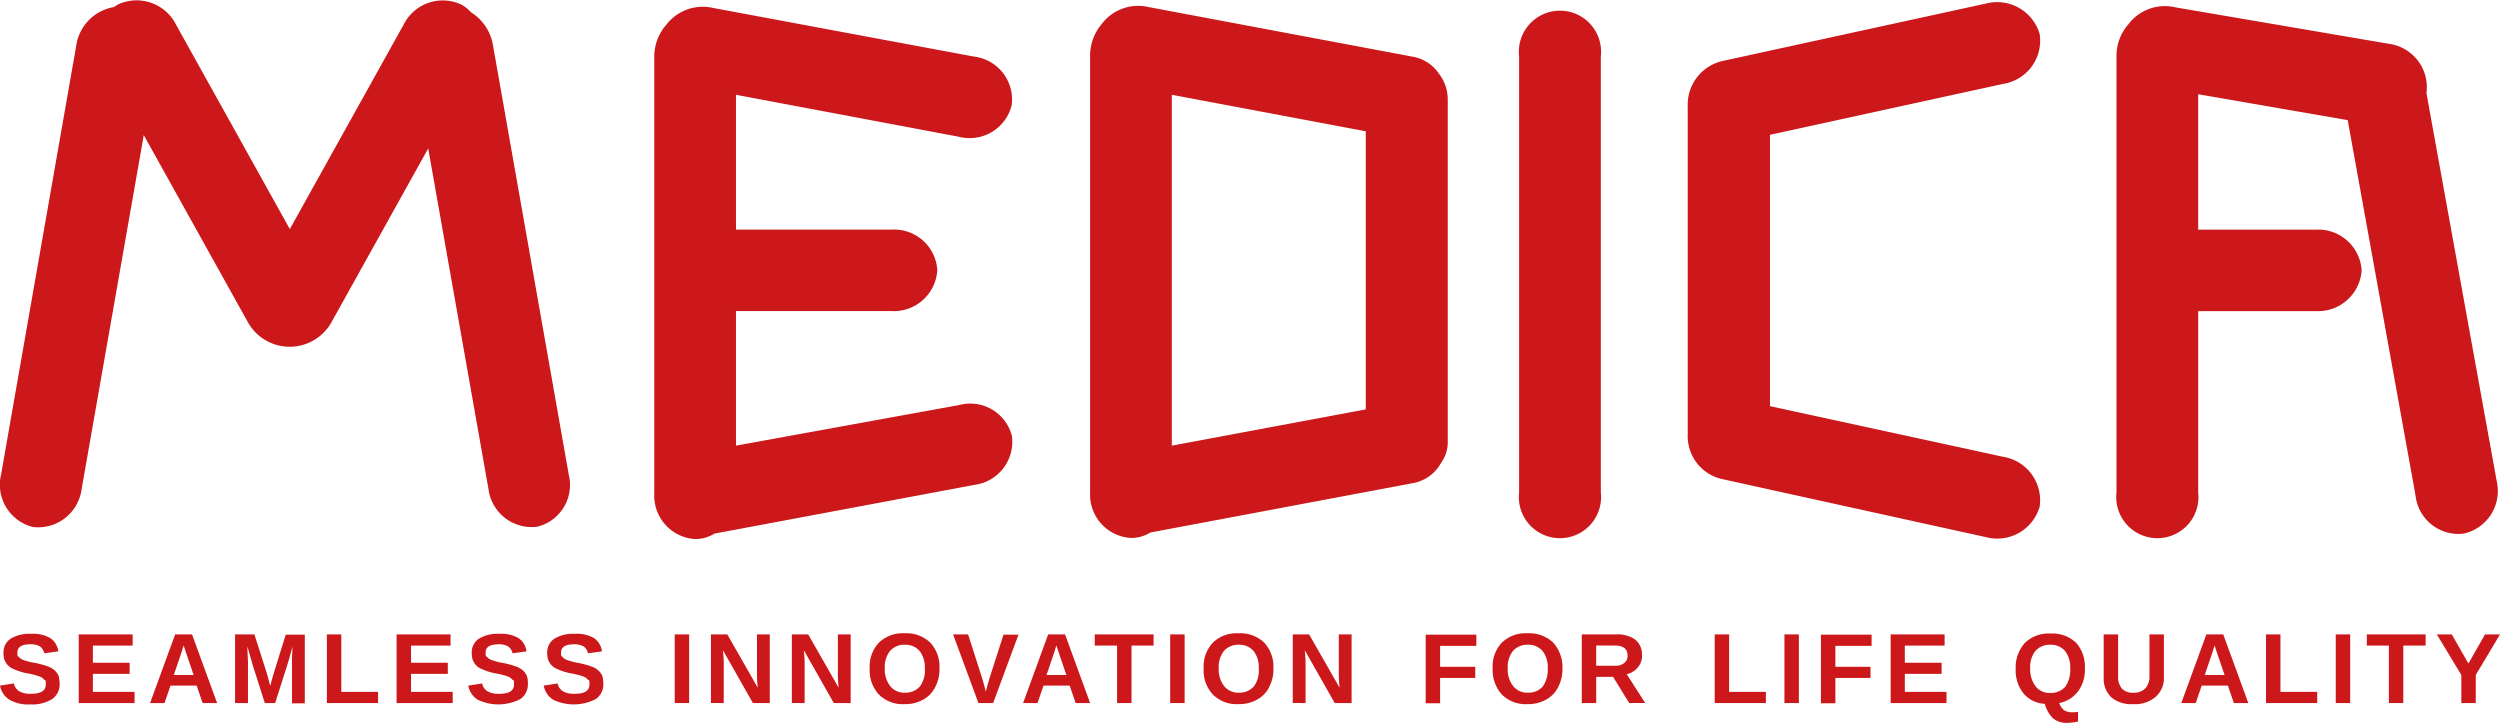 <svg xmlns="http://www.w3.org/2000/svg" width="242.596" height="70.151" viewBox="0 0 242.596 70.151">
  <g id="medica_logo-white" data-name="medica logo-white" transform="translate(0 -0.003)">
    <g id="Raggruppa_1" data-name="Raggruppa 1" transform="translate(0 61.458)">
      <path id="Tracciato_2" data-name="Tracciato 2" d="M5.789,237.511a1.742,1.742,0,0,1-.714,1.507,3.648,3.648,0,0,1-2.141.529A3.642,3.642,0,0,1,.925,239.1,2.065,2.065,0,0,1,0,237.722l1.348-.211a1.17,1.17,0,0,0,.529.767,2.165,2.165,0,0,0,1.11.238c.978,0,1.454-.291,1.454-.9s-.053-.344-.159-.476a1.075,1.075,0,0,0-.476-.317,7.1,7.1,0,0,0-1.163-.291,6.017,6.017,0,0,1-1.031-.291c-.185-.079-.37-.159-.529-.238a1.689,1.689,0,0,1-.4-.344,2.029,2.029,0,0,1-.264-.476,2.313,2.313,0,0,1-.079-.634,1.578,1.578,0,0,1,.687-1.374,3.429,3.429,0,0,1,1.982-.476,3.315,3.315,0,0,1,1.85.4,1.787,1.787,0,0,1,.793,1.3l-1.348.185a1.157,1.157,0,0,0-.423-.661,1.773,1.773,0,0,0-.925-.211q-1.269,0-1.269.793c0,.529.053.317.132.423a.966.966,0,0,0,.4.291A5.626,5.626,0,0,0,3.3,235.5a9.221,9.221,0,0,1,1.374.37,2,2,0,0,1,.661.4,1.575,1.575,0,0,1,.37.555,3.786,3.786,0,0,1,.079.687Z" transform="translate(0 -232.647)" fill="#cc181a"/>
      <path id="Tracciato_3" data-name="Tracciato 3" d="M28.9,239.561V232.9h5.234v1.084H30.274v1.665h3.568v1.084H30.274v1.745h4.044v1.084H28.9Z" transform="translate(-21.261 -232.794)" fill="#cc181a"/>
      <path id="Tracciato_4" data-name="Tracciato 4" d="M60.2,239.561l-.582-1.692H57.082l-.582,1.692H55.1l2.432-6.661h1.639l2.432,6.661Zm-1.85-5.63v.106a1.393,1.393,0,0,0-.132.4c-.053.132-.317.952-.819,2.405h1.93l-.661-1.93-.211-.634Z" transform="translate(-40.536 -232.794)" fill="#cc181a"/>
      <path id="Tracciato_5" data-name="Tracciato 5" d="M91.824,239.561v-4.308c0-.079,0-.476.053-1.189-.211.846-.4,1.427-.5,1.771l-1.189,3.727h-1l-1.189-3.727-.5-1.771c0,.74.053,1.216.053,1.454v4.044H86.3V232.9h1.877l1.189,3.727.106.37.238.9L90,236.838l1.216-3.912h1.85v6.661H91.824v-.026Z" transform="translate(-63.489 -232.794)" fill="#cc181a"/>
      <path id="Tracciato_6" data-name="Tracciato 6" d="M120,239.561V232.9h1.4v5.577h3.568v1.084Z" transform="translate(-88.281 -232.794)" fill="#cc181a"/>
      <path id="Tracciato_7" data-name="Tracciato 7" d="M145.6,239.561V232.9h5.234v1.084H147v1.665h3.568v1.084H147v1.745h4.044v1.084H145.6Z" transform="translate(-107.114 -232.794)" fill="#cc181a"/>
      <path id="Tracciato_8" data-name="Tracciato 8" d="M177.689,237.511a1.742,1.742,0,0,1-.714,1.507,4.655,4.655,0,0,1-4.15.079,2.065,2.065,0,0,1-.925-1.374l1.348-.211a1.17,1.17,0,0,0,.529.767,2.165,2.165,0,0,0,1.11.238c.978,0,1.454-.291,1.454-.9s-.053-.344-.159-.476a1.075,1.075,0,0,0-.476-.317,7.1,7.1,0,0,0-1.163-.291,6.017,6.017,0,0,1-1.031-.291c-.185-.079-.37-.159-.529-.238a1.689,1.689,0,0,1-.4-.344,2.028,2.028,0,0,1-.264-.476,2.314,2.314,0,0,1-.079-.634,1.578,1.578,0,0,1,.687-1.374,3.43,3.43,0,0,1,1.982-.476,3.316,3.316,0,0,1,1.85.4,1.787,1.787,0,0,1,.793,1.3l-1.348.185a1.157,1.157,0,0,0-.423-.661,1.773,1.773,0,0,0-.925-.211q-1.269,0-1.269.793c0,.529.053.317.132.423a.967.967,0,0,0,.4.291,5.626,5.626,0,0,0,1.084.291,9.221,9.221,0,0,1,1.374.37,2,2,0,0,1,.661.4,1.575,1.575,0,0,1,.37.555,2.328,2.328,0,0,1,.079.687h0Z" transform="translate(-126.463 -232.647)" fill="#cc181a"/>
      <path id="Tracciato_9" data-name="Tracciato 9" d="M205.389,237.511a1.742,1.742,0,0,1-.714,1.507,4.655,4.655,0,0,1-4.15.079,2.065,2.065,0,0,1-.925-1.374l1.348-.211a1.17,1.17,0,0,0,.529.767,2.165,2.165,0,0,0,1.11.238c.978,0,1.454-.291,1.454-.9s-.053-.344-.159-.476a1.075,1.075,0,0,0-.476-.317,7.1,7.1,0,0,0-1.163-.291,6.016,6.016,0,0,1-1.031-.291c-.185-.079-.37-.159-.529-.238a1.689,1.689,0,0,1-.4-.344,2.029,2.029,0,0,1-.264-.476,2.313,2.313,0,0,1-.079-.634,1.578,1.578,0,0,1,.687-1.374,3.429,3.429,0,0,1,1.982-.476,3.315,3.315,0,0,1,1.85.4,1.787,1.787,0,0,1,.793,1.3l-1.348.185a1.157,1.157,0,0,0-.423-.661,1.773,1.773,0,0,0-.925-.211q-1.269,0-1.269.793c0,.529.053.317.132.423a.966.966,0,0,0,.4.291,5.626,5.626,0,0,0,1.084.291,9.22,9.22,0,0,1,1.374.37,2,2,0,0,1,.661.4,1.575,1.575,0,0,1,.37.555,3.786,3.786,0,0,1,.079.687Z" transform="translate(-146.841 -232.647)" fill="#cc181a"/>
      <path id="Tracciato_10" data-name="Tracciato 10" d="M247.7,239.561V232.9h1.4v6.661Z" transform="translate(-182.227 -232.794)" fill="#cc181a"/>
      <path id="Tracciato_11" data-name="Tracciato 11" d="M265.071,239.561l-2.908-5.128q.079.753.079,1.189v3.938H261V232.9h1.586l2.96,5.181a11.69,11.69,0,0,1-.079-1.3V232.9h1.242v6.661h-1.639Z" transform="translate(-192.011 -232.794)" fill="#cc181a"/>
      <path id="Tracciato_12" data-name="Tracciato 12" d="M294.771,239.561l-2.908-5.128q.079.753.079,1.189v3.938H290.7V232.9h1.586l2.96,5.181a11.7,11.7,0,0,1-.079-1.3V232.9h1.242v6.661h-1.639Z" transform="translate(-213.861 -232.794)" fill="#cc181a"/>
      <path id="Tracciato_13" data-name="Tracciato 13" d="M326.067,235.91a3.718,3.718,0,0,1-.423,1.824,2.781,2.781,0,0,1-1.189,1.216,3.547,3.547,0,0,1-1.8.423,3.248,3.248,0,0,1-2.458-.925,3.423,3.423,0,0,1-.9-2.538,3.36,3.36,0,0,1,.9-2.511,3.3,3.3,0,0,1,2.485-.9,3.337,3.337,0,0,1,2.485.9A3.442,3.442,0,0,1,326.067,235.91Zm-1.427,0a2.534,2.534,0,0,0-.5-1.692,1.8,1.8,0,0,0-1.427-.608,1.854,1.854,0,0,0-1.454.608,2.534,2.534,0,0,0-.5,1.692,2.616,2.616,0,0,0,.529,1.718,1.738,1.738,0,0,0,1.427.634,1.854,1.854,0,0,0,1.454-.608,2.593,2.593,0,0,0,.476-1.745Z" transform="translate(-234.901 -232.5)" fill="#cc181a"/>
      <path id="Tracciato_14" data-name="Tracciato 14" d="M353.786,239.561h-1.427L349.9,232.9h1.454l1.374,4.282c.079.291.211.687.344,1.269l.106-.4.238-.846,1.375-4.282h1.454l-2.458,6.635Z" transform="translate(-257.413 -232.794)" fill="#cc181a"/>
      <path id="Tracciato_15" data-name="Tracciato 15" d="M380.7,239.561l-.582-1.692h-2.537L377,239.561h-1.4l2.432-6.661h1.639l2.432,6.661Zm-1.877-5.63v.106a1.393,1.393,0,0,0-.132.4c-.053.132-.317.952-.819,2.405h1.93l-.661-1.93-.211-.634Z" transform="translate(-276.32 -232.794)" fill="#cc181a"/>
      <path id="Tracciato_16" data-name="Tracciato 16" d="M405.468,233.984v5.577h-1.4v-5.577H401.9V232.9h5.709v1.084Z" transform="translate(-295.668 -232.794)" fill="#cc181a"/>
      <path id="Tracciato_17" data-name="Tracciato 17" d="M429.6,239.561V232.9H431v6.661Z" transform="translate(-316.046 -232.794)" fill="#cc181a"/>
      <path id="Tracciato_18" data-name="Tracciato 18" d="M448.667,235.91a3.717,3.717,0,0,1-.423,1.824,2.781,2.781,0,0,1-1.189,1.216,3.614,3.614,0,0,1-1.8.423,3.248,3.248,0,0,1-2.458-.925,3.423,3.423,0,0,1-.9-2.538,3.359,3.359,0,0,1,.9-2.511,3.3,3.3,0,0,1,2.485-.9,3.337,3.337,0,0,1,2.485.9A3.442,3.442,0,0,1,448.667,235.91Zm-1.427,0a2.534,2.534,0,0,0-.5-1.692,1.8,1.8,0,0,0-1.427-.608,1.854,1.854,0,0,0-1.454.608,2.534,2.534,0,0,0-.5,1.692,2.616,2.616,0,0,0,.529,1.718,1.738,1.738,0,0,0,1.427.634,1.854,1.854,0,0,0,1.454-.608,2.593,2.593,0,0,0,.476-1.745Z" transform="translate(-325.095 -232.5)" fill="#cc181a"/>
      <path id="Tracciato_19" data-name="Tracciato 19" d="M478.671,239.561l-2.908-5.128q.079.753.079,1.189v3.938H474.6V232.9h1.586l2.96,5.181a11.7,11.7,0,0,1-.079-1.3V232.9h1.242v6.661h-1.639Z" transform="translate(-349.152 -232.794)" fill="#cc181a"/>
      <path id="Tracciato_20" data-name="Tracciato 20" d="M524.8,234.057v2.062h3.41V237.2H524.8v2.458h-1.4V233h4.916v1.084H524.8Z" transform="translate(-385.053 -232.868)" fill="#cc181a"/>
      <path id="Tracciato_21" data-name="Tracciato 21" d="M554.767,235.91a3.718,3.718,0,0,1-.423,1.824,2.781,2.781,0,0,1-1.189,1.216,3.546,3.546,0,0,1-1.8.423,3.248,3.248,0,0,1-2.458-.925,3.533,3.533,0,0,1-.9-2.538,3.359,3.359,0,0,1,.9-2.511,3.3,3.3,0,0,1,2.485-.9,3.337,3.337,0,0,1,2.485.9,3.556,3.556,0,0,1,.9,2.511Zm-1.427,0a2.534,2.534,0,0,0-.5-1.692,1.8,1.8,0,0,0-1.427-.608,1.854,1.854,0,0,0-1.454.608,2.534,2.534,0,0,0-.5,1.692,2.616,2.616,0,0,0,.529,1.718,1.738,1.738,0,0,0,1.427.634,1.854,1.854,0,0,0,1.454-.608,2.918,2.918,0,0,0,.476-1.745Z" transform="translate(-403.151 -232.5)" fill="#cc181a"/>
      <path id="Tracciato_22" data-name="Tracciato 22" d="M585.3,239.561l-1.56-2.538H582.1v2.538h-1.4V232.9h3.33a2.961,2.961,0,0,1,1.85.5,1.827,1.827,0,0,1,.661,1.48,1.642,1.642,0,0,1-.4,1.216,1.849,1.849,0,0,1-1.084.661l1.8,2.8H585.3Zm-.159-4.626c0-.634-.423-.952-1.242-.952h-1.8v1.956h1.824a1.3,1.3,0,0,0,.9-.264.854.854,0,0,0,.317-.74Z" transform="translate(-427.207 -232.794)" fill="#cc181a"/>
      <path id="Tracciato_23" data-name="Tracciato 23" d="M629.5,239.561V232.9h1.4v5.577h3.568v1.084Z" transform="translate(-463.108 -232.794)" fill="#cc181a"/>
      <path id="Tracciato_24" data-name="Tracciato 24" d="M655.1,239.561V232.9h1.4v6.661Z" transform="translate(-481.941 -232.794)" fill="#cc181a"/>
      <path id="Tracciato_25" data-name="Tracciato 25" d="M669.9,234.057v2.062h3.41V237.2H669.9v2.458h-1.4V233h4.916v1.084H669.9Z" transform="translate(-491.799 -232.868)" fill="#cc181a"/>
      <path id="Tracciato_26" data-name="Tracciato 26" d="M694.1,239.561V232.9h5.234v1.084h-3.859v1.665h3.568v1.084h-3.568v1.745h4.044v1.084H694.1Z" transform="translate(-510.633 -232.794)" fill="#cc181a"/>
      <path id="Tracciato_27" data-name="Tracciato 27" d="M746.714,235.983a3.52,3.52,0,0,1-.661,2.22,3.021,3.021,0,0,1-1.824,1.137,1.487,1.487,0,0,0,.449.687,1.44,1.44,0,0,0,.819.211,2.406,2.406,0,0,0,.555-.053v.952a5.777,5.777,0,0,1-1.137.132,2.092,2.092,0,0,1-1.269-.423,3.039,3.039,0,0,1-.819-1.427,2.9,2.9,0,0,1-2.088-1.031,3.608,3.608,0,0,1-.74-2.379,3.527,3.527,0,0,1,.9-2.511,3.3,3.3,0,0,1,2.485-.9,3.337,3.337,0,0,1,2.485.9,3.536,3.536,0,0,1,.846,2.485Zm-1.427,0a2.534,2.534,0,0,0-.5-1.692,1.8,1.8,0,0,0-1.427-.608,1.854,1.854,0,0,0-1.454.608,2.534,2.534,0,0,0-.5,1.692,2.745,2.745,0,0,0,.529,1.745,1.738,1.738,0,0,0,1.427.634,1.854,1.854,0,0,0,1.454-.608,2.88,2.88,0,0,0,.476-1.771Z" transform="translate(-544.4 -232.574)" fill="#cc181a"/>
      <path id="Tracciato_28" data-name="Tracciato 28" d="M775.155,239.667a3.029,3.029,0,0,1-2.115-.661,2.527,2.527,0,0,1-.74-1.93V232.9h1.4v4.071a1.73,1.73,0,0,0,.37,1.189,1.421,1.421,0,0,0,1.11.4,1.537,1.537,0,0,0,1.163-.423,1.727,1.727,0,0,0,.4-1.216V232.9h1.4V237a2.436,2.436,0,0,1-.793,1.956,3.132,3.132,0,0,1-2.194.714h0Z" transform="translate(-568.163 -232.794)" fill="#cc181a"/>
      <path id="Tracciato_29" data-name="Tracciato 29" d="M805.9,239.561l-.581-1.692h-2.538l-.582,1.692h-1.4l2.432-6.661h1.639l2.432,6.661h-1.4Zm-1.877-5.63v.106a1.391,1.391,0,0,0-.132.4c-.053.132-.317.952-.819,2.405H805l-.661-1.93-.211-.634Z" transform="translate(-589.129 -232.794)" fill="#cc181a"/>
      <path id="Tracciato_30" data-name="Tracciato 30" d="M831.9,239.561V232.9h1.4v5.577h3.568v1.084Z" transform="translate(-612.009 -232.794)" fill="#cc181a"/>
      <path id="Tracciato_31" data-name="Tracciato 31" d="M857.5,239.561V232.9h1.4v6.661Z" transform="translate(-630.842 -232.794)" fill="#cc181a"/>
      <path id="Tracciato_32" data-name="Tracciato 32" d="M872.442,233.984v5.577h-1.4v-5.577H868.9V232.9h5.709v1.084Z" transform="translate(-639.229 -232.794)" fill="#cc181a"/>
      <path id="Tracciato_33" data-name="Tracciato 33" d="M898.38,236.838v2.723h-1.4v-2.723L894.6,232.9h1.454l1.612,2.828,1.612-2.828h1.454l-2.353,3.938Z" transform="translate(-658.136 -232.794)" fill="#cc181a"/>
    </g>
    <path id="Tracciato_34" data-name="Tracciato 34" d="M242.361,46.708l-6.82-37.666a4.252,4.252,0,0,0-3.621-4.784L211.171.716A4.426,4.426,0,0,0,206.6,2.381a4.634,4.634,0,0,0-1.137,3.093V47.792a3.99,3.99,0,1,0,7.93,0v-17.6h11.392a4.241,4.241,0,0,0,4.467-3.965,4.221,4.221,0,0,0-4.467-3.938H213.391V9.148L227.9,11.659l6.582,36.424a4.188,4.188,0,0,0,4.679,3.7,4.23,4.23,0,0,0,3.2-5.075m-70.522-7.3V13.086l22.626-4.943a4.244,4.244,0,0,0,3.542-4.837A4.3,4.3,0,0,0,192.8.346l-25.217,5.5a.13.13,0,0,0-.079.026,4.337,4.337,0,0,0-3.648,4.441V42.136A4.271,4.271,0,0,0,167.5,46.55a.266.266,0,0,0,.079.026L192.8,52.127a4.282,4.282,0,0,0,5.207-2.96,4.27,4.27,0,0,0-3.542-4.837l-22.626-4.916h0Zm-16.415,8.379V5.474a3.99,3.99,0,1,0-7.93,0V47.792a3.99,3.99,0,1,0,7.93,0m-14.855-5V9.65a4.09,4.09,0,0,0-.846-2.485,3.862,3.862,0,0,0-2.775-1.692.266.266,0,0,0-.079-.026L111.547.69a4.426,4.426,0,0,0-4.573,1.665,4.751,4.751,0,0,0-1.11,3.093V47.766a4.217,4.217,0,0,0,3.965,4.441,3.525,3.525,0,0,0,1.877-.529l25.164-4.731a.266.266,0,0,1,.079-.026,3.892,3.892,0,0,0,2.96-1.982,3.432,3.432,0,0,0,.661-2.141m-7.956-3.066-18.82,3.516V9.2l18.82,3.542V39.73h0ZM71.5,43.246V30.188H86.569a4.225,4.225,0,0,0,4.467-3.965,4.2,4.2,0,0,0-4.467-3.938H71.5V9.2l21.622,4.071a4.2,4.2,0,0,0,5.128-3.04A4.189,4.189,0,0,0,94.63,5.5L69.255.769a4.461,4.461,0,0,0-4.52,1.639,4.691,4.691,0,0,0-1.163,3.145V47.871a4.217,4.217,0,0,0,3.965,4.441,3.525,3.525,0,0,0,1.877-.529l25.243-4.731a4.217,4.217,0,0,0,3.621-4.731,4.169,4.169,0,0,0-5.128-3.013L71.5,43.246h0Zm-16.229,2.8L47.924,4.417a4.658,4.658,0,0,0-2.141-3.225,3.567,3.567,0,0,0-.925-.74,4.246,4.246,0,0,0-5.63,1.982l-11.022,19.8L17.184,2.434A4.283,4.283,0,0,0,11.5.452c-.132.079-.238.159-.37.238A4.43,4.43,0,0,0,7.483,4.417L.187,46.048a4.223,4.223,0,0,0,3.119,5.1,4.265,4.265,0,0,0,4.7-3.7l6.027-34.336L24.109,31.219a4.645,4.645,0,0,0,8.168,0l9.357-16.811,5.842,33.014a4.236,4.236,0,0,0,4.7,3.7,4.167,4.167,0,0,0,3.093-5.075" transform="translate(-0.082 0)" fill="#cc181a"/>
  </g>
</svg>
